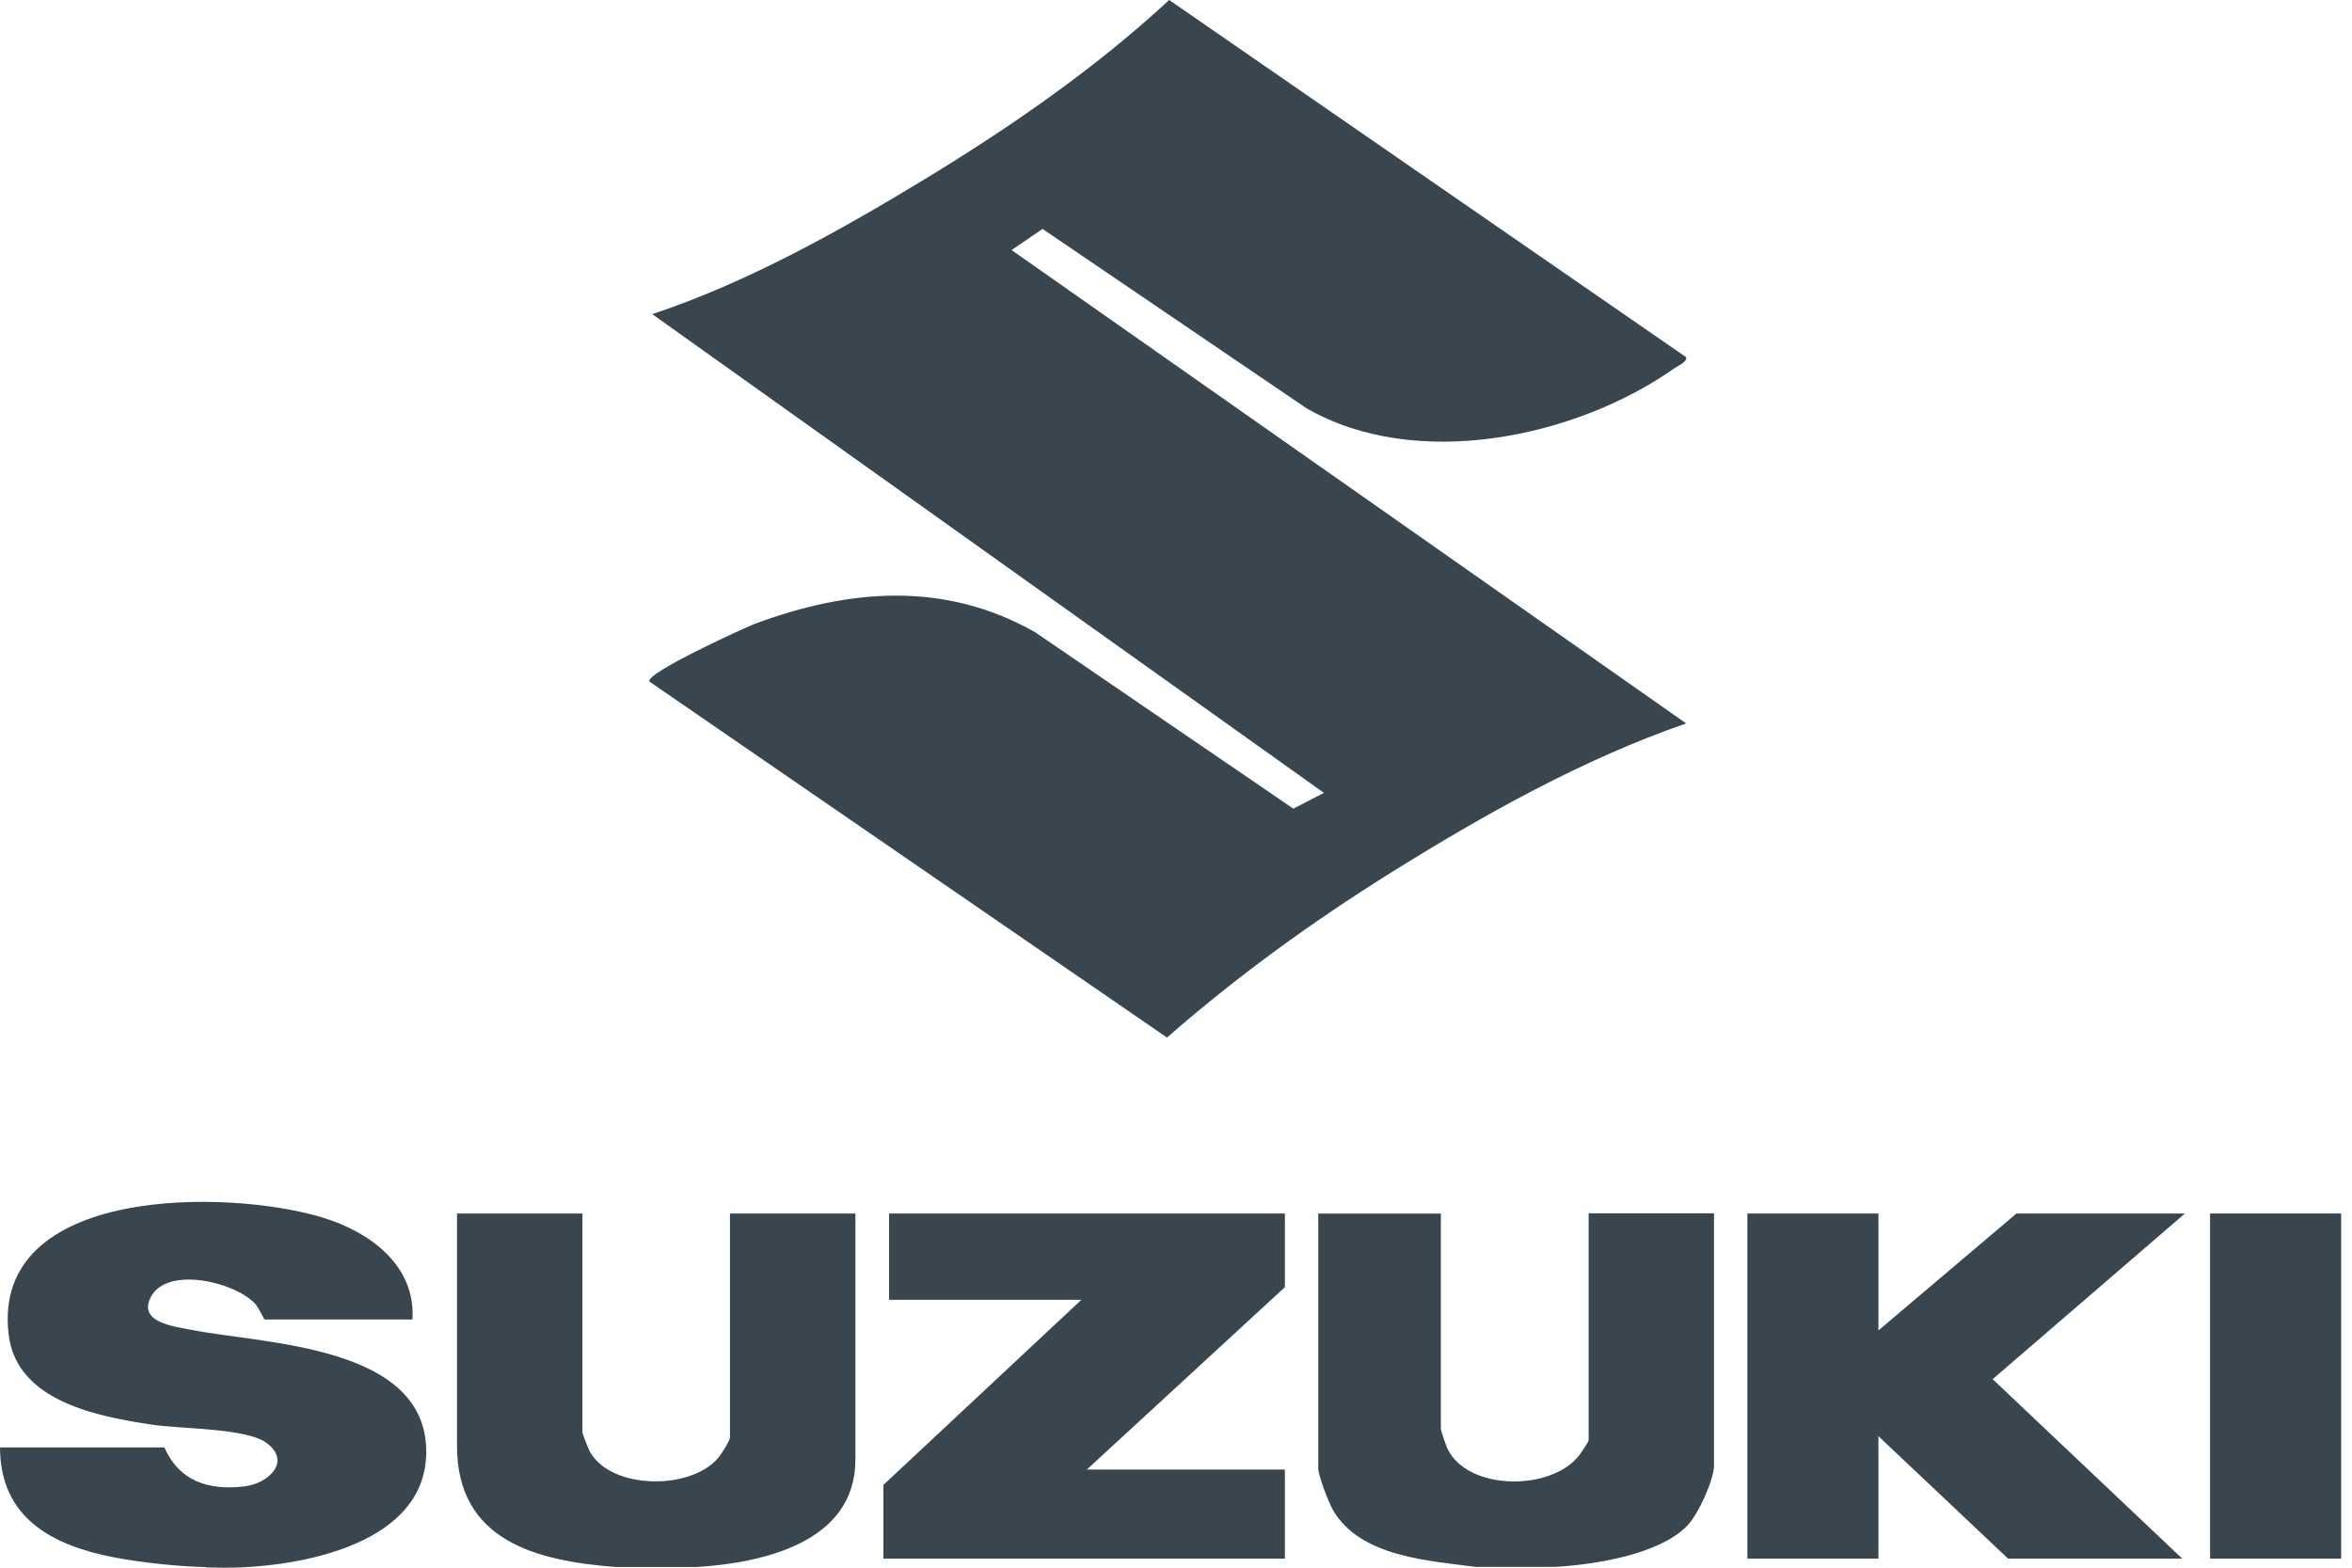 <svg xmlns="http://www.w3.org/2000/svg" width="75" height="50" viewBox="0 0 75 50" fill="none"><path d="M6.576 49.982C5.717 49.964 4.513 49.841 3.642 49.672C1.672 49.292 0.006 48.421 0 46.164H5.243C5.717 47.246 6.652 47.538 7.775 47.41C8.593 47.316 9.312 46.585 8.47 46.001C7.821 45.551 5.77 45.574 4.858 45.44C3.11 45.177 0.526 44.697 0.275 42.558C-0.286 37.788 7.325 37.916 10.312 38.84C11.802 39.302 13.258 40.36 13.152 42.084H8.441C8.412 42.084 8.254 41.699 8.12 41.564C7.412 40.851 5.325 40.401 4.817 41.354C4.372 42.178 5.559 42.306 6.114 42.417C8.441 42.873 13.673 42.897 13.591 46.381C13.521 49.187 9.797 49.906 7.646 49.993C7.295 50.005 6.933 49.999 6.582 49.993L6.576 49.982Z" fill="#394650"></path><path d="M19.641 49.979C17.151 49.786 14.573 49.173 14.573 46.115V38.703H18.572V45.671C18.572 45.741 18.765 46.215 18.817 46.314C19.513 47.524 22.067 47.536 22.921 46.472C23.008 46.367 23.277 45.946 23.277 45.852V38.703H27.276V46.56C27.276 49.208 24.289 49.851 22.208 49.979H19.63H19.641Z" fill="#394650"></path><path d="M47.104 49.981C45.59 49.777 43.363 49.671 42.497 48.146C42.363 47.906 42.036 47.064 42.036 46.83V38.705H45.946V45.585C45.946 45.614 46.11 46.111 46.145 46.182C46.776 47.555 49.454 47.567 50.348 46.427C50.412 46.351 50.658 45.983 50.658 45.936V38.699H54.656V46.737C54.656 47.199 54.148 48.303 53.815 48.648C52.92 49.59 50.81 49.905 49.588 49.975H47.098L47.104 49.981Z" fill="#394650"></path><path d="M32.262 7.979L53.768 23.073C50.471 24.212 47.308 25.989 44.356 27.831C41.843 29.403 39.44 31.139 37.213 33.092L20.711 21.74C20.536 21.483 23.786 20.004 24.066 19.898C27.077 18.776 30.128 18.53 33.004 20.161L41.241 25.791L42.217 25.288L20.799 10.019C23.838 9.008 26.761 7.371 29.503 5.705C32.25 4.033 34.922 2.186 37.283 0L53.768 11.393C53.803 11.545 53.511 11.662 53.405 11.738C50.249 13.965 45.145 15.035 41.656 13.018L33.244 7.301L32.262 7.973V7.979Z" fill="#394650"></path><path d="M59.899 38.703V42.433L64.301 38.703H69.673L63.541 43.987L69.585 49.71H64.032L59.899 45.806V49.71H55.72V38.703H59.899Z" fill="#394650"></path><path d="M40.972 38.703V41.053L34.658 46.869H40.972V49.71H28.17V47.36L34.483 41.456H28.351V38.703H40.972Z" fill="#394650"></path><path d="M74.654 38.703H70.474V49.71H74.654V38.703Z" fill="#394650"></path></svg>